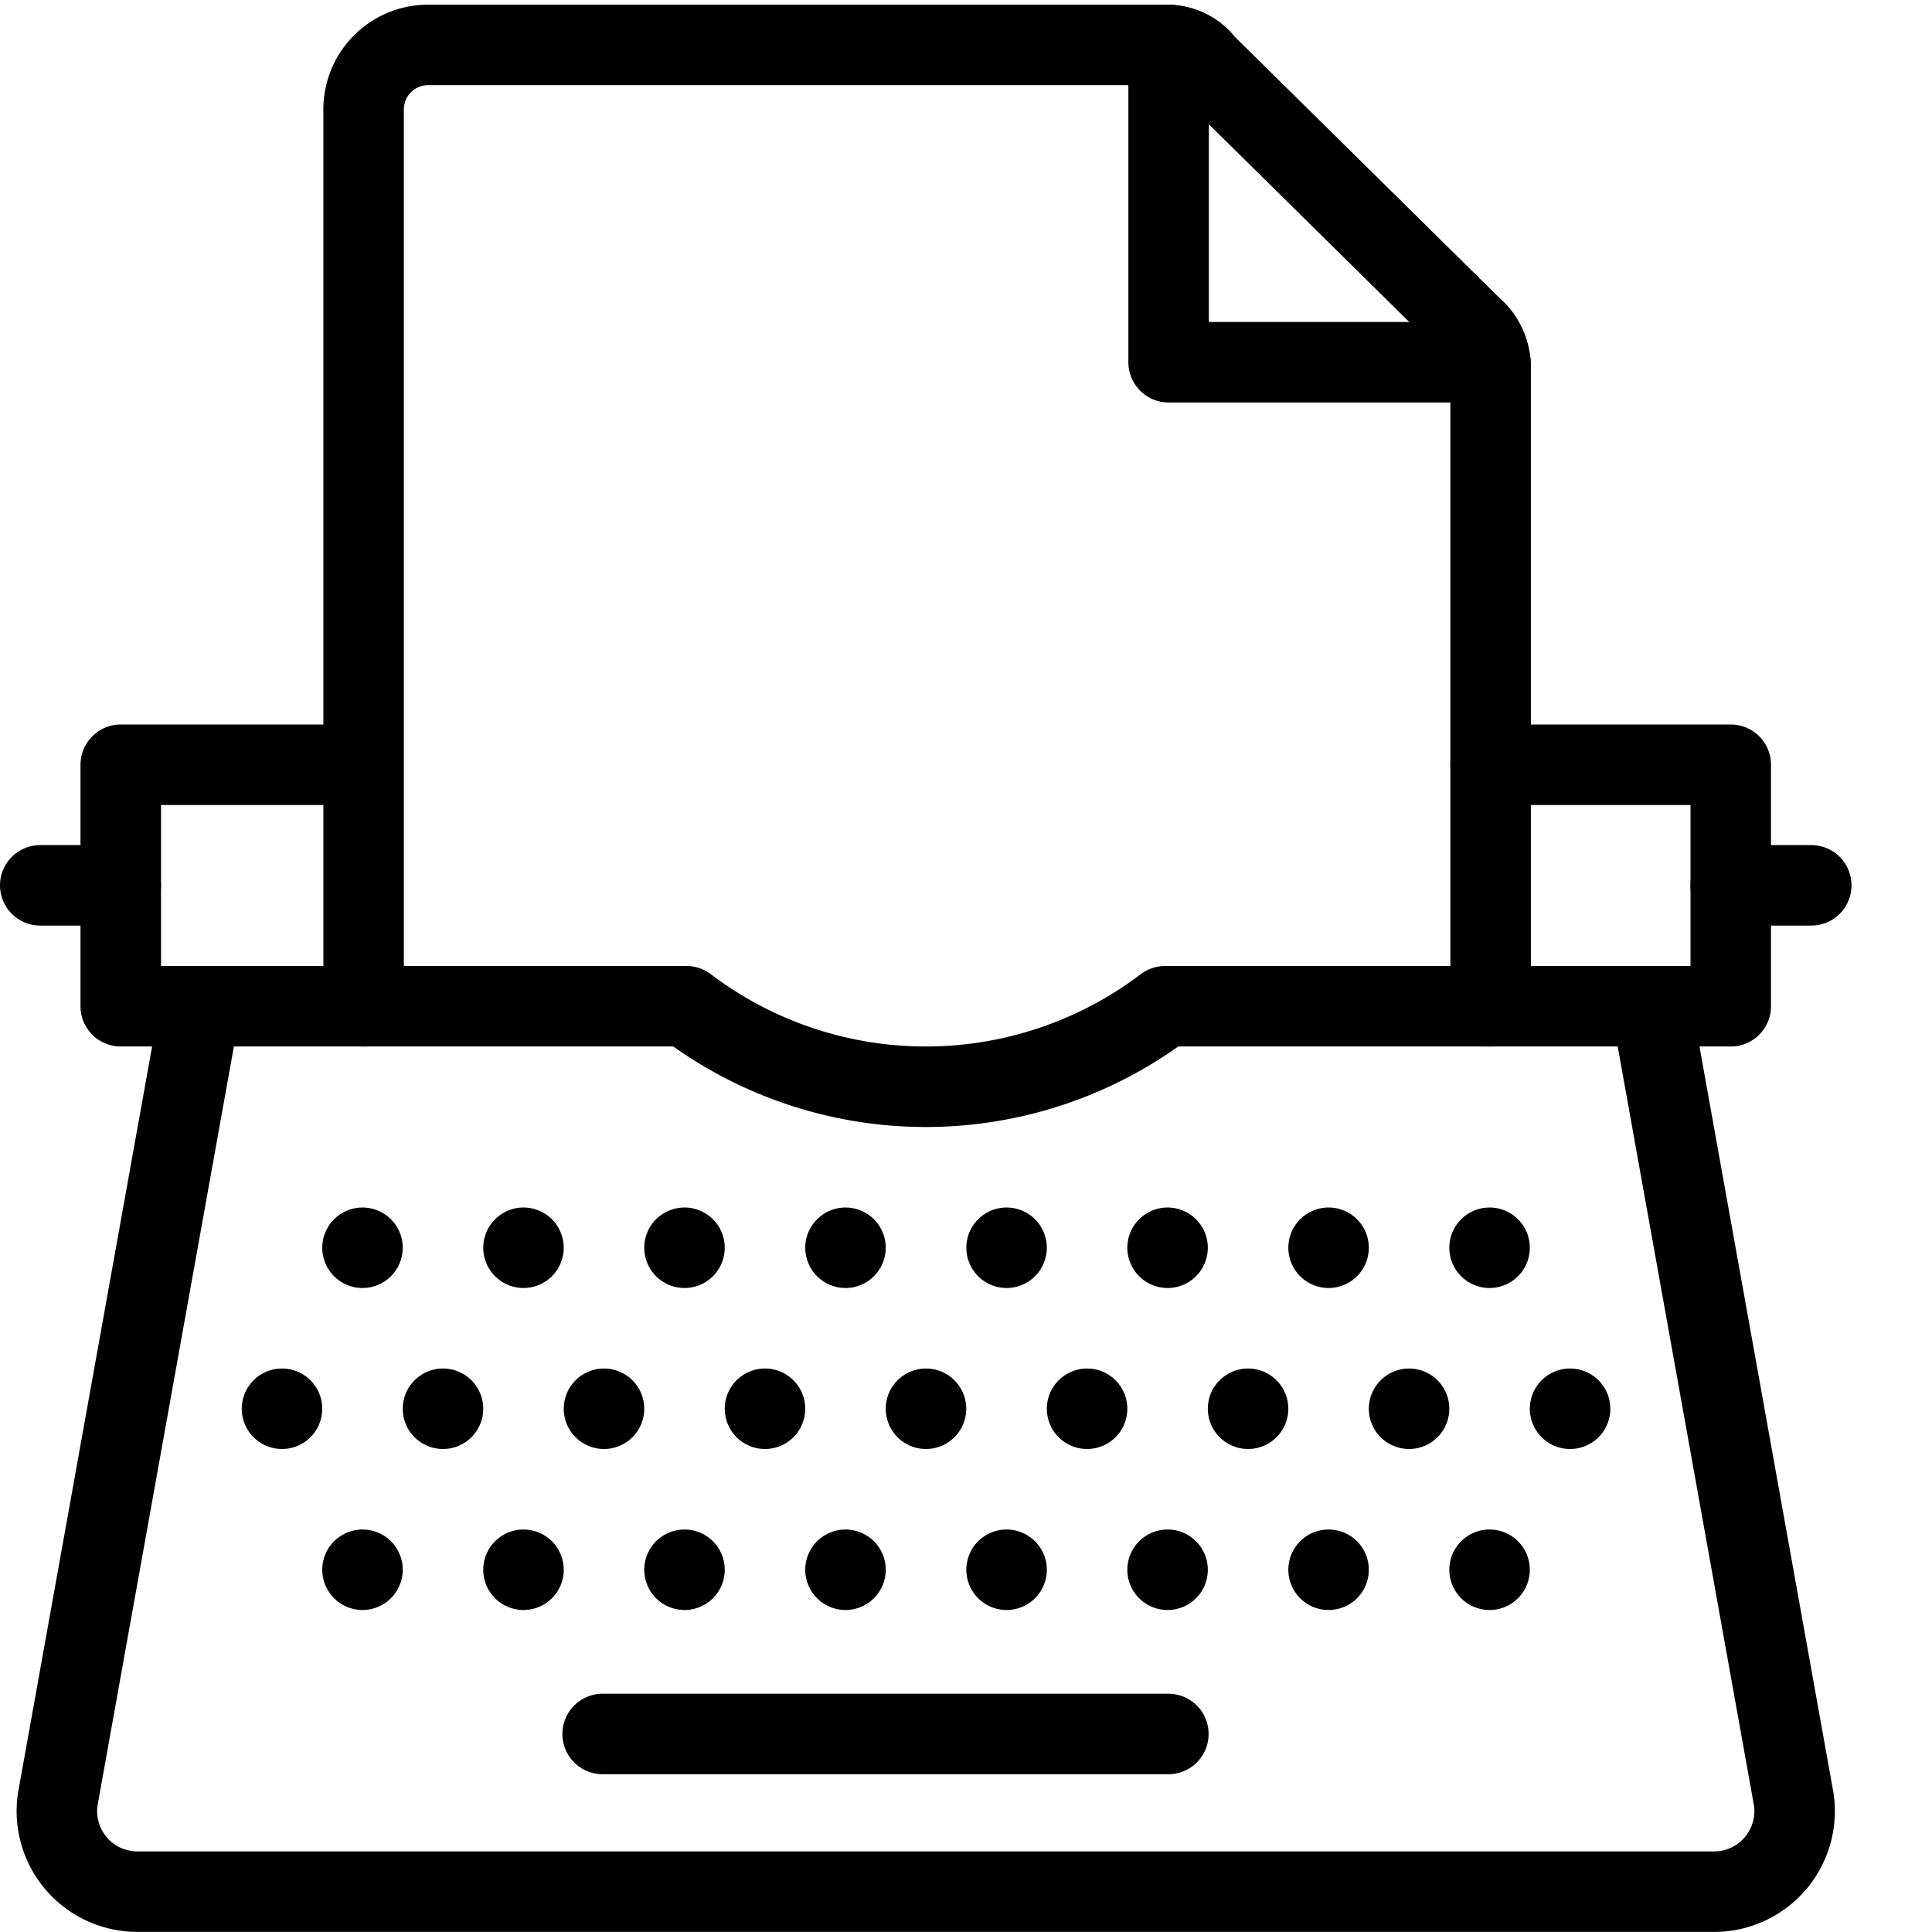 <?xml version="1.0" ?><svg height="24" viewBox="0 0 24 24" width="24" xmlns="http://www.w3.org/2000/svg"><title/><g data-name="Layer 2" id="Layer_2"><g data-name="Layer 1" id="Layer_1-2"><polyline fill="none" points="14.517 0.558 14.517 4.5 18.514 4.5" stroke="#000" stroke-linecap="round" stroke-linejoin="round"/><path d="M4.517,12.5V1.364A.801.801,0,0,1,5.304.558h9.212a.58.58,0,0,1,.452.235L18.281,4.062a.649.649,0,0,1,.236.496V12.5" fill="none" stroke="#000" stroke-linecap="round" stroke-linejoin="round"/><path d="M20.514,12.501,22.274,22.303a1,1,0,0,1-.981,1.196H1.706A1,1,0,0,1,.726,22.303l1.761-9.802" fill="none" stroke="#000" stroke-linecap="round" stroke-linejoin="round"/><line fill="none" stroke="#000" stroke-linecap="round" stroke-linejoin="round" x1="7.486" x2="14.514" y1="21.54" y2="21.54"/><line fill="none" stroke="#000" stroke-linecap="round" stroke-linejoin="round" x1="6.503" x2="6.503" y1="19.5" y2="19.5"/><line fill="none" stroke="#000" stroke-linecap="round" stroke-linejoin="round" x1="8.503" x2="8.503" y1="19.5" y2="19.5"/><line fill="none" stroke="#000" stroke-linecap="round" stroke-linejoin="round" x1="10.503" x2="10.503" y1="19.5" y2="19.5"/><line fill="none" stroke="#000" stroke-linecap="round" stroke-linejoin="round" x1="12.504" x2="12.504" y1="19.5" y2="19.5"/><line fill="none" stroke="#000" stroke-linecap="round" stroke-linejoin="round" x1="7.503" x2="7.503" y1="17.5" y2="17.5"/><line fill="none" stroke="#000" stroke-linecap="round" stroke-linejoin="round" x1="4.503" x2="4.503" y1="19.5" y2="19.5"/><line fill="none" stroke="#000" stroke-linecap="round" stroke-linejoin="round" x1="3.503" x2="3.503" y1="17.5" y2="17.5"/><line fill="none" stroke="#000" stroke-linecap="round" stroke-linejoin="round" x1="5.503" x2="5.503" y1="17.5" y2="17.5"/><line fill="none" stroke="#000" stroke-linecap="round" stroke-linejoin="round" x1="9.503" x2="9.503" y1="17.5" y2="17.5"/><line fill="none" stroke="#000" stroke-linecap="round" stroke-linejoin="round" x1="11.503" x2="11.503" y1="17.5" y2="17.5"/><line fill="none" stroke="#000" stroke-linecap="round" stroke-linejoin="round" x1="13.504" x2="13.504" y1="17.5" y2="17.5"/><line fill="none" stroke="#000" stroke-linecap="round" stroke-linejoin="round" x1="14.504" x2="14.504" y1="19.5" y2="19.5"/><line fill="none" stroke="#000" stroke-linecap="round" stroke-linejoin="round" x1="15.504" x2="15.504" y1="17.5" y2="17.5"/><line fill="none" stroke="#000" stroke-linecap="round" stroke-linejoin="round" x1="16.504" x2="16.504" y1="19.5" y2="19.5"/><line fill="none" stroke="#000" stroke-linecap="round" stroke-linejoin="round" x1="17.504" x2="17.504" y1="17.5" y2="17.5"/><line fill="none" stroke="#000" stroke-linecap="round" stroke-linejoin="round" x1="18.504" x2="18.504" y1="19.5" y2="19.5"/><line fill="none" stroke="#000" stroke-linecap="round" stroke-linejoin="round" x1="6.503" x2="6.503" y1="15.5" y2="15.5"/><line fill="none" stroke="#000" stroke-linecap="round" stroke-linejoin="round" x1="8.503" x2="8.503" y1="15.5" y2="15.5"/><line fill="none" stroke="#000" stroke-linecap="round" stroke-linejoin="round" x1="10.503" x2="10.503" y1="15.5" y2="15.5"/><line fill="none" stroke="#000" stroke-linecap="round" stroke-linejoin="round" x1="12.504" x2="12.504" y1="15.5" y2="15.5"/><line fill="none" stroke="#000" stroke-linecap="round" stroke-linejoin="round" x1="4.503" x2="4.503" y1="15.5" y2="15.5"/><line fill="none" stroke="#000" stroke-linecap="round" stroke-linejoin="round" x1="14.504" x2="14.504" y1="15.5" y2="15.5"/><line fill="none" stroke="#000" stroke-linecap="round" stroke-linejoin="round" x1="16.504" x2="16.504" y1="15.5" y2="15.5"/><line fill="none" stroke="#000" stroke-linecap="round" stroke-linejoin="round" x1="18.504" x2="18.504" y1="15.5" y2="15.5"/><line fill="none" stroke="#000" stroke-linecap="round" stroke-linejoin="round" x1="19.504" x2="19.504" y1="17.5" y2="17.5"/><path d="M18.517,9.5H21.5v3H14.473a4.918,4.918,0,0,1-5.945,0H1.5v-3h3" fill="none" stroke="#000" stroke-linecap="round" stroke-linejoin="round"/><line fill="none" stroke="#000" stroke-linecap="round" stroke-linejoin="round" x1="0.5" x2="1.5" y1="10.998" y2="10.998"/><line fill="none" stroke="#000" stroke-linecap="round" stroke-linejoin="round" x1="21.5" x2="22.5" y1="10.998" y2="10.998"/></g><g data-name="Layer 2" id="Layer_2-2"><rect fill="none" height="24" width="24"/></g></g></svg>